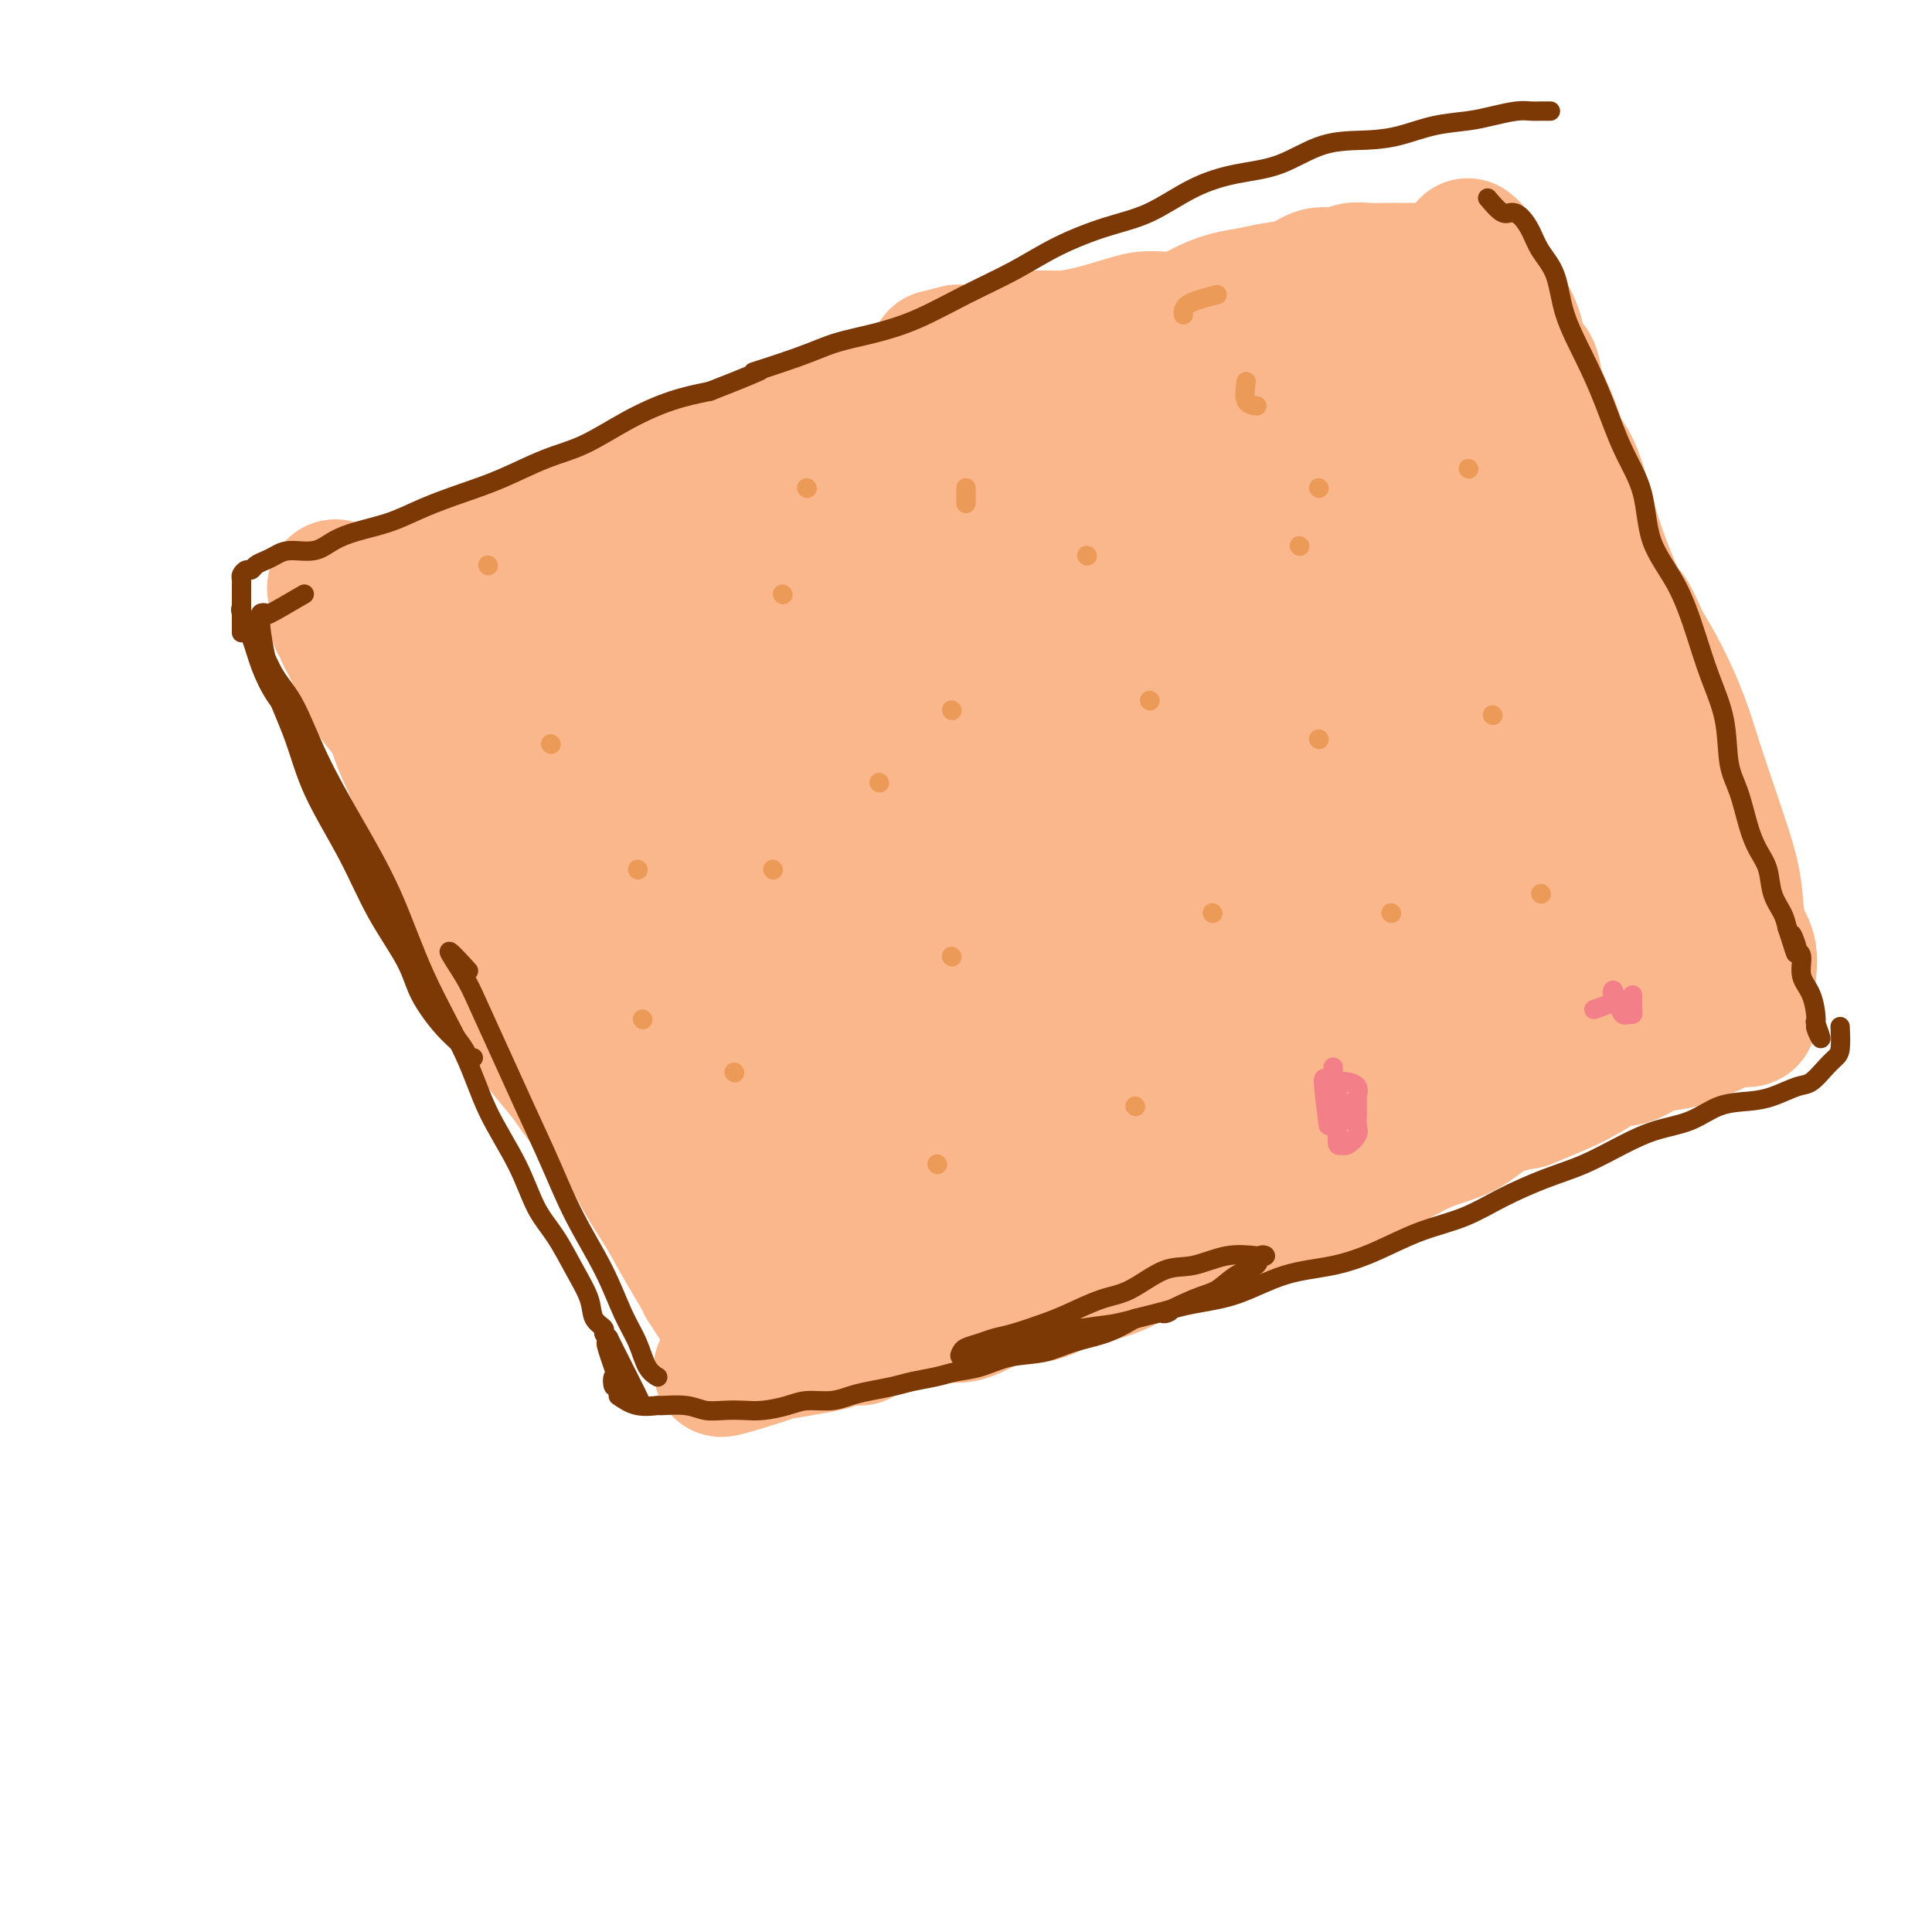 <svg viewBox='0 0 400 400' version='1.1' xmlns='http://www.w3.org/2000/svg' xmlns:xlink='http://www.w3.org/1999/xlink'><g fill='none' stroke='#FBB78C' stroke-width='28' stroke-linecap='round' stroke-linejoin='round'><path d='M109,174c-0.432,0.138 -0.865,0.276 0,2c0.865,1.724 3.027,5.032 5,9c1.973,3.968 3.757,8.594 6,13c2.243,4.406 4.943,8.592 7,13c2.057,4.408 3.469,9.038 5,12c1.531,2.962 3.181,4.256 4,6c0.819,1.744 0.807,3.937 1,5c0.193,1.063 0.590,0.997 1,1c0.410,0.003 0.831,0.075 1,0c0.169,-0.075 0.084,-0.296 0,-1c-0.084,-0.704 -0.167,-1.890 -1,-4c-0.833,-2.110 -2.415,-5.145 -4,-8c-1.585,-2.855 -3.174,-5.529 -5,-9c-1.826,-3.471 -3.890,-7.740 -6,-12c-2.110,-4.260 -4.265,-8.512 -6,-12c-1.735,-3.488 -3.050,-6.213 -4,-8c-0.950,-1.787 -1.535,-2.634 -2,-3c-0.465,-0.366 -0.812,-0.249 -1,0c-0.188,0.249 -0.219,0.630 0,1c0.219,0.370 0.688,0.728 2,3c1.312,2.272 3.469,6.458 7,12c3.531,5.542 8.438,12.441 13,19c4.562,6.559 8.781,12.780 13,19'/><path d='M145,232c6.991,10.795 7.470,10.784 9,12c1.530,1.216 4.111,3.660 6,5c1.889,1.340 3.087,1.575 4,1c0.913,-0.575 1.541,-1.962 2,-4c0.459,-2.038 0.748,-4.727 -1,-9c-1.748,-4.273 -5.534,-10.130 -9,-17c-3.466,-6.870 -6.613,-14.752 -10,-22c-3.387,-7.248 -7.015,-13.861 -9,-18c-1.985,-4.139 -2.327,-5.805 -3,-7c-0.673,-1.195 -1.678,-1.921 -2,-2c-0.322,-0.079 0.040,0.487 0,1c-0.040,0.513 -0.480,0.973 1,4c1.480,3.027 4.882,8.623 8,14c3.118,5.377 5.953,10.537 9,16c3.047,5.463 6.307,11.230 9,16c2.693,4.770 4.820,8.543 6,11c1.180,2.457 1.413,3.599 2,5c0.587,1.401 1.529,3.062 1,2c-0.529,-1.062 -2.529,-4.846 -5,-9c-2.471,-4.154 -5.413,-8.677 -8,-13c-2.587,-4.323 -4.817,-8.445 -7,-12c-2.183,-3.555 -4.317,-6.544 -6,-9c-1.683,-2.456 -2.915,-4.380 -4,-6c-1.085,-1.620 -2.023,-2.936 -3,-4c-0.977,-1.064 -1.993,-1.875 -3,-3c-1.007,-1.125 -2.003,-2.562 -3,-4'/><path d='M129,180c-6.454,-10.068 -3.589,-6.239 -3,-5c0.589,1.239 -1.099,-0.112 -2,-1c-0.901,-0.888 -1.015,-1.314 -1,-2c0.015,-0.686 0.158,-1.633 0,-3c-0.158,-1.367 -0.616,-3.153 -1,-5c-0.384,-1.847 -0.693,-3.754 -1,-5c-0.307,-1.246 -0.611,-1.832 -1,-2c-0.389,-0.168 -0.861,0.082 -1,0c-0.139,-0.082 0.057,-0.496 1,0c0.943,0.496 2.633,1.901 5,5c2.367,3.099 5.410,7.891 9,13c3.590,5.109 7.728,10.536 12,16c4.272,5.464 8.679,10.967 13,16c4.321,5.033 8.557,9.597 13,15c4.443,5.403 9.093,11.645 13,16c3.907,4.355 7.072,6.822 10,9c2.928,2.178 5.619,4.068 7,5c1.381,0.932 1.453,0.905 2,1c0.547,0.095 1.570,0.311 2,0c0.430,-0.311 0.266,-1.150 0,-3c-0.266,-1.850 -0.634,-4.710 -2,-8c-1.366,-3.290 -3.729,-7.010 -6,-11c-2.271,-3.990 -4.452,-8.251 -7,-13c-2.548,-4.749 -5.465,-9.984 -8,-15c-2.535,-5.016 -4.687,-9.811 -7,-15c-2.313,-5.189 -4.785,-10.772 -7,-16c-2.215,-5.228 -4.173,-10.100 -6,-14c-1.827,-3.900 -3.522,-6.829 -5,-9c-1.478,-2.171 -2.739,-3.586 -4,-5'/><path d='M154,144c-7.902,-15.786 -2.657,-6.249 -1,-3c1.657,3.249 -0.274,0.212 -1,-1c-0.726,-1.212 -0.245,-0.598 0,0c0.245,0.598 0.256,1.179 0,2c-0.256,0.821 -0.780,1.882 1,6c1.780,4.118 5.862,11.292 10,19c4.138,7.708 8.331,15.949 13,24c4.669,8.051 9.815,15.913 14,23c4.185,7.087 7.410,13.399 10,18c2.590,4.601 4.545,7.493 6,10c1.455,2.507 2.410,4.631 3,6c0.590,1.369 0.817,1.983 1,2c0.183,0.017 0.324,-0.564 0,-1c-0.324,-0.436 -1.112,-0.725 -3,-3c-1.888,-2.275 -4.875,-6.534 -9,-12c-4.125,-5.466 -9.388,-12.140 -14,-19c-4.612,-6.860 -8.575,-13.906 -12,-19c-3.425,-5.094 -6.314,-8.236 -9,-12c-2.686,-3.764 -5.171,-8.149 -8,-12c-2.829,-3.851 -6.001,-7.167 -9,-11c-2.999,-3.833 -5.823,-8.185 -8,-12c-2.177,-3.815 -3.707,-7.095 -5,-9c-1.293,-1.905 -2.348,-2.436 -3,-3c-0.652,-0.564 -0.901,-1.161 -1,-1c-0.099,0.161 -0.050,1.081 0,2'/><path d='M129,138c-12.167,-15.807 -2.583,-0.326 3,9c5.583,9.326 7.165,12.496 10,18c2.835,5.504 6.923,13.343 11,21c4.077,7.657 8.143,15.132 12,22c3.857,6.868 7.505,13.128 11,18c3.495,4.872 6.837,8.355 9,11c2.163,2.645 3.145,4.450 5,5c1.855,0.550 4.582,-0.157 6,0c1.418,0.157 1.527,1.178 2,0c0.473,-1.178 1.309,-4.555 2,-8c0.691,-3.445 1.237,-6.959 0,-13c-1.237,-6.041 -4.256,-14.610 -7,-24c-2.744,-9.390 -5.212,-19.600 -8,-28c-2.788,-8.400 -5.894,-14.991 -8,-21c-2.106,-6.009 -3.211,-11.435 -4,-15c-0.789,-3.565 -1.263,-5.268 -2,-7c-0.737,-1.732 -1.739,-3.491 -2,-3c-0.261,0.491 0.219,3.233 2,8c1.781,4.767 4.864,11.561 9,20c4.136,8.439 9.324,18.525 15,28c5.676,9.475 11.840,18.341 17,27c5.160,8.659 9.316,17.112 13,24c3.684,6.888 6.896,12.210 9,16c2.104,3.790 3.100,6.047 4,8c0.900,1.953 1.704,3.603 2,4c0.296,0.397 0.085,-0.458 0,-2c-0.085,-1.542 -0.042,-3.771 0,-6'/><path d='M240,250c-0.322,-3.267 -1.128,-7.435 -3,-13c-1.872,-5.565 -4.812,-12.527 -8,-21c-3.188,-8.473 -6.625,-18.457 -10,-28c-3.375,-9.543 -6.690,-18.643 -9,-26c-2.310,-7.357 -3.616,-12.970 -5,-17c-1.384,-4.030 -2.848,-6.479 -4,-9c-1.152,-2.521 -1.993,-5.116 -3,-7c-1.007,-1.884 -2.182,-3.056 -3,-4c-0.818,-0.944 -1.280,-1.660 -2,-3c-0.720,-1.340 -1.700,-3.303 -2,-4c-0.300,-0.697 0.078,-0.126 0,0c-0.078,0.126 -0.614,-0.191 -1,0c-0.386,0.191 -0.624,0.890 0,3c0.624,2.110 2.109,5.629 4,11c1.891,5.371 4.189,12.593 8,21c3.811,8.407 9.136,18.000 14,28c4.864,10.000 9.268,20.406 13,28c3.732,7.594 6.794,12.376 9,16c2.206,3.624 3.558,6.092 5,8c1.442,1.908 2.975,3.258 4,4c1.025,0.742 1.541,0.876 2,1c0.459,0.124 0.861,0.238 1,0c0.139,-0.238 0.014,-0.827 0,-1c-0.014,-0.173 0.083,0.072 0,-1c-0.083,-1.072 -0.344,-3.460 -1,-6c-0.656,-2.540 -1.706,-5.230 -3,-9c-1.294,-3.770 -2.831,-8.619 -5,-14c-2.169,-5.381 -4.968,-11.295 -8,-19c-3.032,-7.705 -6.295,-17.201 -9,-25c-2.705,-7.799 -4.853,-13.899 -7,-20'/><path d='M217,143c-5.796,-17.949 -3.788,-15.323 -4,-17c-0.212,-1.677 -2.646,-7.658 -4,-12c-1.354,-4.342 -1.630,-7.046 -2,-9c-0.370,-1.954 -0.834,-3.157 -1,-4c-0.166,-0.843 -0.034,-1.324 0,-1c0.034,0.324 -0.028,1.454 1,3c1.028,1.546 3.148,3.509 5,6c1.852,2.491 3.437,5.511 6,10c2.563,4.489 6.102,10.446 10,18c3.898,7.554 8.153,16.706 13,25c4.847,8.294 10.286,15.732 15,23c4.714,7.268 8.703,14.367 13,21c4.297,6.633 8.902,12.800 12,17c3.098,4.200 4.689,6.432 6,8c1.311,1.568 2.343,2.473 3,3c0.657,0.527 0.938,0.676 1,0c0.062,-0.676 -0.096,-2.178 0,-4c0.096,-1.822 0.446,-3.966 0,-7c-0.446,-3.034 -1.687,-6.960 -3,-12c-1.313,-5.040 -2.697,-11.196 -5,-18c-2.303,-6.804 -5.523,-14.256 -8,-21c-2.477,-6.744 -4.209,-12.779 -6,-19c-1.791,-6.221 -3.640,-12.628 -6,-19c-2.360,-6.372 -5.230,-12.708 -7,-20c-1.770,-7.292 -2.438,-15.540 -4,-22c-1.562,-6.460 -4.018,-11.131 -5,-14c-0.982,-2.869 -0.491,-3.934 0,-5'/><path d='M247,73c-1.618,-6.458 -1.165,-2.104 -1,0c0.165,2.104 0.040,1.957 0,4c-0.040,2.043 0.003,6.275 1,11c0.997,4.725 2.947,9.944 6,18c3.053,8.056 7.208,18.950 12,30c4.792,11.050 10.222,22.257 15,32c4.778,9.743 8.906,18.023 13,25c4.094,6.977 8.155,12.651 11,17c2.845,4.349 4.476,7.373 6,10c1.524,2.627 2.943,4.859 4,6c1.057,1.141 1.753,1.192 2,1c0.247,-0.192 0.046,-0.628 0,-1c-0.046,-0.372 0.063,-0.679 0,-2c-0.063,-1.321 -0.296,-3.657 -1,-6c-0.704,-2.343 -1.877,-4.692 -3,-7c-1.123,-2.308 -2.194,-4.575 -4,-9c-1.806,-4.425 -4.345,-11.010 -7,-17c-2.655,-5.990 -5.424,-11.386 -9,-18c-3.576,-6.614 -7.958,-14.444 -12,-22c-4.042,-7.556 -7.744,-14.836 -11,-21c-3.256,-6.164 -6.066,-11.211 -9,-16c-2.934,-4.789 -5.991,-9.321 -9,-13c-3.009,-3.679 -5.968,-6.504 -9,-9c-3.032,-2.496 -6.136,-4.663 -9,-6c-2.864,-1.337 -5.488,-1.844 -8,-2c-2.512,-0.156 -4.910,0.041 -7,0c-2.090,-0.041 -3.870,-0.319 -5,0c-1.130,0.319 -1.608,1.234 -2,3c-0.392,1.766 -0.696,4.383 -1,7'/><path d='M210,88c-0.668,3.599 -0.837,7.595 0,13c0.837,5.405 2.682,12.218 6,21c3.318,8.782 8.110,19.534 13,30c4.890,10.466 9.877,20.648 14,28c4.123,7.352 7.381,11.875 10,16c2.619,4.125 4.598,7.850 6,10c1.402,2.150 2.229,2.723 3,3c0.771,0.277 1.488,0.258 2,0c0.512,-0.258 0.818,-0.756 1,-2c0.182,-1.244 0.240,-3.233 0,-6c-0.240,-2.767 -0.776,-6.311 -2,-11c-1.224,-4.689 -3.134,-10.522 -5,-17c-1.866,-6.478 -3.687,-13.600 -6,-22c-2.313,-8.400 -5.117,-18.078 -7,-26c-1.883,-7.922 -2.845,-14.087 -4,-20c-1.155,-5.913 -2.504,-11.573 -3,-16c-0.496,-4.427 -0.140,-7.622 0,-10c0.140,-2.378 0.064,-3.941 0,-5c-0.064,-1.059 -0.116,-1.615 0,-1c0.116,0.615 0.402,2.399 2,6c1.598,3.601 4.510,9.017 8,15c3.490,5.983 7.559,12.532 12,21c4.441,8.468 9.255,18.854 14,28c4.745,9.146 9.421,17.052 14,24c4.579,6.948 9.061,12.939 12,17c2.939,4.061 4.334,6.192 6,8c1.666,1.808 3.602,3.295 5,4c1.398,0.705 2.256,0.630 3,0c0.744,-0.630 1.372,-1.815 2,-3'/><path d='M316,193c0.969,-1.380 0.891,-3.331 1,-6c0.109,-2.669 0.406,-6.058 0,-10c-0.406,-3.942 -1.514,-8.439 -3,-13c-1.486,-4.561 -3.350,-9.187 -5,-14c-1.650,-4.813 -3.086,-9.812 -5,-15c-1.914,-5.188 -4.307,-10.565 -6,-15c-1.693,-4.435 -2.688,-7.928 -4,-11c-1.312,-3.072 -2.942,-5.723 -4,-8c-1.058,-2.277 -1.545,-4.181 -2,-5c-0.455,-0.819 -0.878,-0.552 -1,0c-0.122,0.552 0.057,1.391 0,2c-0.057,0.609 -0.349,0.989 1,5c1.349,4.011 4.340,11.652 8,20c3.660,8.348 7.990,17.401 12,26c4.010,8.599 7.699,16.743 11,23c3.301,6.257 6.214,10.629 8,14c1.786,3.371 2.447,5.743 3,7c0.553,1.257 1.000,1.399 1,1c0.000,-0.399 -0.445,-1.341 -1,-2c-0.555,-0.659 -1.218,-1.037 -3,-4c-1.782,-2.963 -4.684,-8.512 -8,-14c-3.316,-5.488 -7.048,-10.915 -11,-17c-3.952,-6.085 -8.125,-12.828 -12,-19c-3.875,-6.172 -7.450,-11.774 -11,-17c-3.550,-5.226 -7.073,-10.077 -10,-14c-2.927,-3.923 -5.259,-6.917 -8,-10c-2.741,-3.083 -5.892,-6.253 -9,-9c-3.108,-2.747 -6.174,-5.071 -9,-7c-2.826,-1.929 -5.413,-3.465 -8,-5'/><path d='M241,76c-3.803,-2.319 -4.811,-2.118 -7,-2c-2.189,0.118 -5.560,0.151 -8,0c-2.440,-0.151 -3.948,-0.486 -6,0c-2.052,0.486 -4.647,1.794 -7,3c-2.353,1.206 -4.462,2.310 -6,4c-1.538,1.690 -2.503,3.965 -4,6c-1.497,2.035 -3.525,3.831 -5,6c-1.475,2.169 -2.398,4.711 -3,7c-0.602,2.289 -0.882,4.325 -1,6c-0.118,1.675 -0.074,2.989 0,4c0.074,1.011 0.177,1.719 0,2c-0.177,0.281 -0.633,0.137 0,0c0.633,-0.137 2.355,-0.265 4,-1c1.645,-0.735 3.214,-2.077 5,-4c1.786,-1.923 3.789,-4.428 6,-7c2.211,-2.572 4.631,-5.211 7,-8c2.369,-2.789 4.687,-5.728 7,-8c2.313,-2.272 4.622,-3.878 7,-5c2.378,-1.122 4.826,-1.758 7,-2c2.174,-0.242 4.076,-0.088 6,0c1.924,0.088 3.871,0.110 6,0c2.129,-0.110 4.439,-0.351 7,0c2.561,0.351 5.374,1.293 8,2c2.626,0.707 5.064,1.180 8,2c2.936,0.820 6.370,1.987 9,3c2.630,1.013 4.455,1.873 7,3c2.545,1.127 5.809,2.523 8,4c2.191,1.477 3.309,3.035 5,5c1.691,1.965 3.955,4.337 6,8c2.045,3.663 3.870,8.618 6,14c2.130,5.382 4.565,11.191 7,17'/><path d='M320,135c3.290,8.411 5.014,13.940 7,19c1.986,5.060 4.232,9.651 6,13c1.768,3.349 3.058,5.456 4,7c0.942,1.544 1.537,2.524 2,3c0.463,0.476 0.795,0.448 1,0c0.205,-0.448 0.282,-1.315 0,-2c-0.282,-0.685 -0.923,-1.187 -3,-4c-2.077,-2.813 -5.591,-7.937 -9,-14c-3.409,-6.063 -6.715,-13.066 -10,-19c-3.285,-5.934 -6.551,-10.801 -9,-15c-2.449,-4.199 -4.082,-7.732 -6,-11c-1.918,-3.268 -4.121,-6.271 -6,-9c-1.879,-2.729 -3.435,-5.183 -5,-7c-1.565,-1.817 -3.141,-2.995 -4,-4c-0.859,-1.005 -1.002,-1.836 -1,-2c0.002,-0.164 0.149,0.339 0,2c-0.149,1.661 -0.596,4.479 1,9c1.596,4.521 5.233,10.746 9,18c3.767,7.254 7.665,15.539 12,24c4.335,8.461 9.109,17.098 13,24c3.891,6.902 6.900,12.069 9,16c2.100,3.931 3.290,6.627 4,9c0.710,2.373 0.939,4.423 1,6c0.061,1.577 -0.045,2.680 0,3c0.045,0.320 0.243,-0.145 0,-2c-0.243,-1.855 -0.927,-5.102 -2,-9c-1.073,-3.898 -2.537,-8.449 -4,-13'/><path d='M330,177c-1.624,-5.662 -2.685,-7.819 -3,-10c-0.315,-2.181 0.116,-4.388 0,-6c-0.116,-1.612 -0.778,-2.628 -1,-3c-0.222,-0.372 -0.005,-0.098 0,1c0.005,1.098 -0.202,3.022 0,6c0.202,2.978 0.812,7.012 1,11c0.188,3.988 -0.048,7.930 0,12c0.048,4.070 0.379,8.268 0,12c-0.379,3.732 -1.469,6.997 -3,10c-1.531,3.003 -3.503,5.742 -6,8c-2.497,2.258 -5.518,4.035 -9,6c-3.482,1.965 -7.424,4.120 -12,6c-4.576,1.880 -9.788,3.487 -14,5c-4.212,1.513 -7.426,2.931 -11,4c-3.574,1.069 -7.508,1.788 -11,3c-3.492,1.212 -6.544,2.916 -9,4c-2.456,1.084 -4.318,1.550 -6,2c-1.682,0.450 -3.183,0.886 -4,1c-0.817,0.114 -0.949,-0.094 -1,0c-0.051,0.094 -0.022,0.489 1,0c1.022,-0.489 3.035,-1.863 5,-3c1.965,-1.137 3.880,-2.036 7,-3c3.120,-0.964 7.444,-1.991 11,-3c3.556,-1.009 6.342,-2.000 10,-3c3.658,-1.000 8.187,-2.010 12,-3c3.813,-0.990 6.911,-1.959 10,-3c3.089,-1.041 6.168,-2.155 9,-3c2.832,-0.845 5.416,-1.423 8,-2'/><path d='M314,226c12.275,-4.132 6.962,-2.962 6,-3c-0.962,-0.038 2.426,-1.284 4,-2c1.574,-0.716 1.333,-0.902 1,-1c-0.333,-0.098 -0.759,-0.107 -1,0c-0.241,0.107 -0.298,0.330 -2,1c-1.702,0.670 -5.050,1.788 -9,3c-3.950,1.212 -8.503,2.517 -13,4c-4.497,1.483 -8.938,3.142 -14,5c-5.062,1.858 -10.745,3.913 -16,6c-5.255,2.087 -10.081,4.206 -15,6c-4.919,1.794 -9.932,3.264 -14,4c-4.068,0.736 -7.193,0.737 -10,1c-2.807,0.263 -5.296,0.789 -7,1c-1.704,0.211 -2.622,0.108 -3,0c-0.378,-0.108 -0.214,-0.220 1,-1c1.214,-0.780 3.480,-2.229 6,-4c2.520,-1.771 5.295,-3.863 9,-6c3.705,-2.137 8.339,-4.317 13,-7c4.661,-2.683 9.350,-5.869 14,-9c4.650,-3.131 9.263,-6.208 14,-9c4.737,-2.792 9.600,-5.301 14,-8c4.400,-2.699 8.337,-5.589 12,-8c3.663,-2.411 7.053,-4.342 10,-6c2.947,-1.658 5.450,-3.042 7,-4c1.550,-0.958 2.148,-1.489 3,-2c0.852,-0.511 1.958,-1.003 2,-1c0.042,0.003 -0.979,0.502 -2,1'/><path d='M324,187c15.609,-9.708 3.133,-1.977 -3,2c-6.133,3.977 -5.923,4.200 -8,6c-2.077,1.800 -6.441,5.179 -11,8c-4.559,2.821 -9.312,5.086 -14,8c-4.688,2.914 -9.312,6.478 -14,10c-4.688,3.522 -9.439,7.003 -15,10c-5.561,2.997 -11.933,5.511 -17,8c-5.067,2.489 -8.828,4.954 -13,7c-4.172,2.046 -8.755,3.674 -12,5c-3.245,1.326 -5.152,2.352 -7,3c-1.848,0.648 -3.639,0.919 -3,1c0.639,0.081 3.707,-0.029 7,-1c3.293,-0.971 6.812,-2.803 11,-4c4.188,-1.197 9.044,-1.759 14,-3c4.956,-1.241 10.012,-3.162 15,-5c4.988,-1.838 9.909,-3.593 15,-5c5.091,-1.407 10.352,-2.464 15,-4c4.648,-1.536 8.683,-3.549 12,-5c3.317,-1.451 5.918,-2.341 9,-3c3.082,-0.659 6.647,-1.089 9,-2c2.353,-0.911 3.493,-2.303 5,-3c1.507,-0.697 3.379,-0.697 4,-1c0.621,-0.303 -0.010,-0.907 0,-1c0.010,-0.093 0.663,0.326 0,1c-0.663,0.674 -2.640,1.605 -5,3c-2.360,1.395 -5.103,3.256 -8,5c-2.897,1.744 -5.949,3.372 -9,5'/><path d='M301,232c-5.040,2.894 -6.641,3.630 -10,5c-3.359,1.370 -8.476,3.373 -13,5c-4.524,1.627 -8.453,2.877 -13,4c-4.547,1.123 -9.710,2.120 -15,4c-5.290,1.880 -10.706,4.645 -16,7c-5.294,2.355 -10.466,4.301 -15,6c-4.534,1.699 -8.432,3.153 -12,4c-3.568,0.847 -6.808,1.089 -9,2c-2.192,0.911 -3.337,2.493 -4,3c-0.663,0.507 -0.844,-0.061 -1,0c-0.156,0.061 -0.289,0.750 1,0c1.289,-0.750 3.999,-2.941 8,-5c4.001,-2.059 9.294,-3.987 14,-6c4.706,-2.013 8.824,-4.112 14,-6c5.176,-1.888 11.410,-3.566 17,-5c5.590,-1.434 10.537,-2.624 15,-4c4.463,-1.376 8.443,-2.939 12,-4c3.557,-1.061 6.690,-1.621 9,-2c2.310,-0.379 3.796,-0.578 5,-1c1.204,-0.422 2.124,-1.069 2,-1c-0.124,0.069 -1.292,0.854 -3,2c-1.708,1.146 -3.954,2.655 -7,4c-3.046,1.345 -6.890,2.528 -11,4c-4.110,1.472 -8.485,3.234 -13,5c-4.515,1.766 -9.169,3.535 -14,5c-4.831,1.465 -9.839,2.625 -15,4c-5.161,1.375 -10.475,2.964 -16,4c-5.525,1.036 -11.263,1.518 -17,2'/><path d='M194,268c-10.265,2.425 -11.928,3.486 -15,4c-3.072,0.514 -7.555,0.481 -11,1c-3.445,0.519 -5.854,1.590 -8,2c-2.146,0.410 -4.028,0.159 -5,0c-0.972,-0.159 -1.032,-0.228 -1,0c0.032,0.228 0.156,0.751 0,1c-0.156,0.249 -0.592,0.224 0,0c0.592,-0.224 2.211,-0.647 3,-1c0.789,-0.353 0.748,-0.636 1,-1c0.252,-0.364 0.796,-0.810 1,-1c0.204,-0.190 0.069,-0.123 0,-1c-0.069,-0.877 -0.071,-2.698 -1,-5c-0.929,-2.302 -2.784,-5.086 -6,-9c-3.216,-3.914 -7.794,-8.956 -12,-14c-4.206,-5.044 -8.039,-10.088 -11,-14c-2.961,-3.912 -5.051,-6.693 -7,-9c-1.949,-2.307 -3.758,-4.142 -5,-5c-1.242,-0.858 -1.918,-0.739 -2,-1c-0.082,-0.261 0.430,-0.903 1,0c0.570,0.903 1.197,3.350 3,6c1.803,2.650 4.782,5.504 7,9c2.218,3.496 3.674,7.633 6,12c2.326,4.367 5.522,8.962 8,13c2.478,4.038 4.239,7.519 6,11'/><path d='M146,266c5.529,8.868 4.852,6.037 5,6c0.148,-0.037 1.122,2.720 2,4c0.878,1.280 1.661,1.084 1,0c-0.661,-1.084 -2.766,-3.057 -5,-6c-2.234,-2.943 -4.596,-6.855 -7,-11c-2.404,-4.145 -4.851,-8.523 -7,-13c-2.149,-4.477 -4.000,-9.054 -6,-13c-2.000,-3.946 -4.149,-7.260 -6,-11c-1.851,-3.740 -3.405,-7.905 -5,-12c-1.595,-4.095 -3.230,-8.119 -5,-12c-1.770,-3.881 -3.676,-7.618 -5,-11c-1.324,-3.382 -2.066,-6.408 -3,-9c-0.934,-2.592 -2.058,-4.750 -3,-6c-0.942,-1.250 -1.700,-1.593 -2,-2c-0.300,-0.407 -0.141,-0.878 0,-1c0.141,-0.122 0.266,0.104 0,1c-0.266,0.896 -0.921,2.462 0,5c0.921,2.538 3.419,6.048 5,9c1.581,2.952 2.244,5.346 4,9c1.756,3.654 4.606,8.567 7,13c2.394,4.433 4.332,8.384 7,13c2.668,4.616 6.064,9.897 9,15c2.936,5.103 5.410,10.030 8,14c2.590,3.970 5.295,6.985 8,10'/><path d='M148,258c4.607,7.151 3.624,5.528 4,6c0.376,0.472 2.109,3.039 3,4c0.891,0.961 0.939,0.314 1,0c0.061,-0.314 0.136,-0.297 0,-2c-0.136,-1.703 -0.481,-5.127 -1,-9c-0.519,-3.873 -1.211,-8.196 -2,-13c-0.789,-4.804 -1.676,-10.091 -2,-14c-0.324,-3.909 -0.086,-6.442 0,-9c0.086,-2.558 0.021,-5.142 0,-6c-0.021,-0.858 0.003,0.010 0,0c-0.003,-0.010 -0.034,-0.899 0,-1c0.034,-0.101 0.132,0.587 0,1c-0.132,0.413 -0.494,0.553 0,2c0.494,1.447 1.842,4.201 3,7c1.158,2.799 2.124,5.642 4,9c1.876,3.358 4.662,7.229 7,11c2.338,3.771 4.227,7.441 6,11c1.773,3.559 3.430,7.007 5,10c1.570,2.993 3.051,5.531 4,7c0.949,1.469 1.364,1.870 2,2c0.636,0.130 1.494,-0.012 2,0c0.506,0.012 0.661,0.179 1,0c0.339,-0.179 0.860,-0.702 1,-1c0.140,-0.298 -0.103,-0.371 0,-1c0.103,-0.629 0.551,-1.815 1,-3'/><path d='M187,269c0.469,-0.892 0.641,-0.621 1,-1c0.359,-0.379 0.903,-1.409 1,-2c0.097,-0.591 -0.254,-0.744 0,-1c0.254,-0.256 1.112,-0.617 2,-1c0.888,-0.383 1.806,-0.789 3,-1c1.194,-0.211 2.663,-0.228 4,-1c1.337,-0.772 2.540,-2.300 4,-3c1.460,-0.700 3.177,-0.571 5,-1c1.823,-0.429 3.752,-1.415 6,-2c2.248,-0.585 4.815,-0.770 7,-1c2.185,-0.230 3.987,-0.507 6,-1c2.013,-0.493 4.238,-1.204 6,-2c1.762,-0.796 3.063,-1.677 4,-2c0.937,-0.323 1.511,-0.088 2,0c0.489,0.088 0.894,0.028 1,0c0.106,-0.028 -0.087,-0.026 -1,0c-0.913,0.026 -2.547,0.075 -5,1c-2.453,0.925 -5.725,2.725 -9,4c-3.275,1.275 -6.554,2.026 -10,3c-3.446,0.974 -7.060,2.172 -11,4c-3.940,1.828 -8.207,4.286 -12,6c-3.793,1.714 -7.113,2.684 -10,4c-2.887,1.316 -5.342,2.980 -8,4c-2.658,1.020 -5.519,1.398 -8,2c-2.481,0.602 -4.583,1.429 -6,2c-1.417,0.571 -2.151,0.884 -3,1c-0.849,0.116 -1.814,0.033 -2,0c-0.186,-0.033 0.407,-0.017 1,0'/><path d='M155,281c-12.418,4.843 -1.464,1.452 3,0c4.464,-1.452 2.439,-0.963 3,-1c0.561,-0.037 3.708,-0.598 6,-1c2.292,-0.402 3.730,-0.644 5,-1c1.270,-0.356 2.372,-0.828 3,-1c0.628,-0.172 0.783,-0.046 1,0c0.217,0.046 0.496,0.013 1,0c0.504,-0.013 1.233,-0.006 1,0c-0.233,0.006 -1.429,0.009 -2,0c-0.571,-0.009 -0.518,-0.032 -1,0c-0.482,0.032 -1.500,0.119 -3,0c-1.500,-0.119 -3.482,-0.443 -5,-1c-1.518,-0.557 -2.572,-1.348 -4,-2c-1.428,-0.652 -3.229,-1.165 -5,-2c-1.771,-0.835 -3.512,-1.993 -5,-3c-1.488,-1.007 -2.723,-1.863 -4,-3c-1.277,-1.137 -2.595,-2.554 -4,-4c-1.405,-1.446 -2.897,-2.922 -4,-5c-1.103,-2.078 -1.817,-4.759 -3,-7c-1.183,-2.241 -2.834,-4.041 -4,-6c-1.166,-1.959 -1.847,-4.077 -3,-6c-1.153,-1.923 -2.777,-3.652 -4,-5c-1.223,-1.348 -2.046,-2.316 -3,-3c-0.954,-0.684 -2.040,-1.085 -3,-2c-0.960,-0.915 -1.793,-2.345 -3,-4c-1.207,-1.655 -2.787,-3.536 -4,-5c-1.213,-1.464 -2.057,-2.509 -3,-4c-0.943,-1.491 -1.984,-3.426 -3,-5c-1.016,-1.574 -2.008,-2.787 -3,-4'/><path d='M105,206c-7.104,-10.163 -2.864,-5.572 -2,-5c0.864,0.572 -1.650,-2.877 -3,-5c-1.350,-2.123 -1.537,-2.920 -2,-4c-0.463,-1.080 -1.202,-2.445 -2,-4c-0.798,-1.555 -1.657,-3.302 -2,-4c-0.343,-0.698 -0.172,-0.349 0,0'/><path d='M102,197c-1.345,-1.577 -2.690,-3.153 -3,-4c-0.310,-0.847 0.415,-0.963 0,-2c-0.415,-1.037 -1.969,-2.995 -3,-5c-1.031,-2.005 -1.540,-4.058 -2,-6c-0.460,-1.942 -0.870,-3.771 -2,-6c-1.130,-2.229 -2.979,-4.856 -4,-7c-1.021,-2.144 -1.214,-3.805 -2,-6c-0.786,-2.195 -2.165,-4.922 -3,-7c-0.835,-2.078 -1.127,-3.505 -2,-5c-0.873,-1.495 -2.328,-3.058 -3,-4c-0.672,-0.942 -0.561,-1.263 -1,-2c-0.439,-0.737 -1.428,-1.889 -2,-3c-0.572,-1.111 -0.727,-2.182 -1,-3c-0.273,-0.818 -0.665,-1.385 -1,-2c-0.335,-0.615 -0.612,-1.278 -1,-2c-0.388,-0.722 -0.886,-1.503 -1,-2c-0.114,-0.497 0.155,-0.711 0,-1c-0.155,-0.289 -0.734,-0.655 -1,-1c-0.266,-0.345 -0.219,-0.670 0,-1c0.219,-0.330 0.609,-0.665 1,-1'/><path d='M71,127c-4.283,-10.802 0.508,-2.807 3,0c2.492,2.807 2.684,0.426 4,-1c1.316,-1.426 3.755,-1.897 6,-3c2.245,-1.103 4.298,-2.839 7,-4c2.702,-1.161 6.055,-1.749 9,-3c2.945,-1.251 5.482,-3.167 9,-5c3.518,-1.833 8.018,-3.585 12,-5c3.982,-1.415 7.445,-2.495 11,-4c3.555,-1.505 7.203,-3.437 11,-5c3.797,-1.563 7.742,-2.759 11,-4c3.258,-1.241 5.829,-2.527 9,-4c3.171,-1.473 6.943,-3.132 10,-4c3.057,-0.868 5.397,-0.946 8,-2c2.603,-1.054 5.467,-3.084 8,-4c2.533,-0.916 4.736,-0.718 7,-1c2.264,-0.282 4.590,-1.042 7,-2c2.410,-0.958 4.904,-2.112 7,-3c2.096,-0.888 3.795,-1.508 6,-2c2.205,-0.492 4.916,-0.855 6,-1c1.084,-0.145 0.542,-0.073 0,0'/><path d='M279,59c0.333,0.000 0.666,0.000 1,0c0.334,0.000 0.670,-0.000 1,0c0.330,0.000 0.653,-0.000 1,0c0.347,0.000 0.719,0.000 1,0c0.281,0.000 0.471,0.000 1,0c0.529,0.000 1.396,0.000 2,0c0.604,-0.000 0.945,0.000 1,0c0.055,0.000 -0.178,0.000 0,0c0.178,0.000 0.765,0.000 1,0c0.235,0.000 0.117,0.000 0,0'/><path d='M194,74c1.661,-0.409 3.322,-0.817 4,-1c0.678,-0.183 0.375,-0.139 1,0c0.625,0.139 2.180,0.375 4,0c1.820,-0.375 3.904,-1.361 6,-2c2.096,-0.639 4.204,-0.932 6,-1c1.796,-0.068 3.281,0.088 5,0c1.719,-0.088 3.673,-0.422 6,-1c2.327,-0.578 5.027,-1.402 7,-2c1.973,-0.598 3.219,-0.972 5,-1c1.781,-0.028 4.096,0.291 6,0c1.904,-0.291 3.398,-1.190 5,-2c1.602,-0.810 3.313,-1.531 5,-2c1.687,-0.469 3.351,-0.685 5,-1c1.649,-0.315 3.285,-0.729 5,-1c1.715,-0.271 3.511,-0.398 5,-1c1.489,-0.602 2.670,-1.678 4,-2c1.330,-0.322 2.808,0.110 4,0c1.192,-0.110 2.099,-0.761 3,-1c0.901,-0.239 1.796,-0.064 3,0c1.204,0.064 2.717,0.017 4,0c1.283,-0.017 2.337,-0.005 3,0c0.663,0.005 0.934,0.001 2,0c1.066,-0.001 2.927,-0.000 4,0c1.073,0.000 1.360,0.000 2,0c0.640,-0.000 1.634,-0.000 2,0c0.366,0.000 0.105,0.000 0,0c-0.105,-0.000 -0.052,-0.000 0,0'/><path d='M333,153c2.325,4.513 4.650,9.026 6,12c1.350,2.974 1.725,4.410 2,5c0.275,0.590 0.451,0.332 1,1c0.549,0.668 1.471,2.260 2,3c0.529,0.740 0.664,0.629 1,1c0.336,0.371 0.874,1.223 1,2c0.126,0.777 -0.158,1.478 0,2c0.158,0.522 0.760,0.863 1,1c0.240,0.137 0.120,0.068 0,0'/><path d='M302,77c2.464,8.790 4.928,17.581 7,23c2.072,5.419 3.751,7.468 5,10c1.249,2.532 2.067,5.548 3,9c0.933,3.452 1.980,7.342 3,11c1.020,3.658 2.012,7.085 3,10c0.988,2.915 1.970,5.319 3,8c1.030,2.681 2.107,5.639 3,8c0.893,2.361 1.601,4.127 2,6c0.399,1.873 0.488,3.854 1,5c0.512,1.146 1.447,1.456 2,2c0.553,0.544 0.725,1.322 1,2c0.275,0.678 0.652,1.256 1,2c0.348,0.744 0.668,1.652 1,3c0.332,1.348 0.677,3.135 1,4c0.323,0.865 0.625,0.809 1,1c0.375,0.191 0.822,0.629 1,1c0.178,0.371 0.086,0.677 0,1c-0.086,0.323 -0.168,0.665 0,1c0.168,0.335 0.584,0.664 1,1c0.416,0.336 0.832,0.679 1,1c0.168,0.321 0.087,0.618 0,1c-0.087,0.382 -0.181,0.848 0,1c0.181,0.152 0.636,-0.010 1,0c0.364,0.010 0.636,0.190 1,1c0.364,0.810 0.819,2.248 1,3c0.181,0.752 0.087,0.818 0,1c-0.087,0.182 -0.168,0.481 0,1c0.168,0.519 0.584,1.260 1,2'/><path d='M346,196c2.348,4.834 1.217,2.419 1,2c-0.217,-0.419 0.480,1.156 1,2c0.520,0.844 0.863,0.955 1,1c0.137,0.045 0.069,0.022 0,0'/><path d='M119,137c2.818,-1.031 5.635,-2.063 8,-3c2.365,-0.937 4.277,-1.780 7,-3c2.723,-1.220 6.258,-2.818 11,-5c4.742,-2.182 10.690,-4.948 16,-7c5.310,-2.052 9.982,-3.390 15,-5c5.018,-1.610 10.382,-3.493 15,-5c4.618,-1.507 8.491,-2.638 12,-4c3.509,-1.362 6.656,-2.955 9,-4c2.344,-1.045 3.887,-1.544 5,-2c1.113,-0.456 1.797,-0.871 2,-1c0.203,-0.129 -0.074,0.029 -1,0c-0.926,-0.029 -2.502,-0.244 -5,0c-2.498,0.244 -5.918,0.946 -9,2c-3.082,1.054 -5.824,2.460 -10,4c-4.176,1.540 -9.785,3.214 -15,5c-5.215,1.786 -10.037,3.684 -14,5c-3.963,1.316 -7.066,2.051 -11,3c-3.934,0.949 -8.700,2.111 -12,3c-3.300,0.889 -5.136,1.506 -7,2c-1.864,0.494 -3.758,0.866 -5,1c-1.242,0.134 -1.833,0.029 -1,0c0.833,-0.029 3.091,0.016 6,0c2.909,-0.016 6.468,-0.094 11,-1c4.532,-0.906 10.038,-2.641 15,-4c4.962,-1.359 9.382,-2.344 15,-4c5.618,-1.656 12.436,-3.984 18,-6c5.564,-2.016 9.876,-3.719 14,-5c4.124,-1.281 8.062,-2.141 12,-3'/><path d='M220,100c13.272,-4.023 9.451,-3.082 10,-3c0.549,0.082 5.467,-0.696 8,-1c2.533,-0.304 2.682,-0.132 2,0c-0.682,0.132 -2.194,0.226 -3,0c-0.806,-0.226 -0.907,-0.771 -3,0c-2.093,0.771 -6.178,2.859 -11,4c-4.822,1.141 -10.382,1.334 -16,2c-5.618,0.666 -11.296,1.806 -18,3c-6.704,1.194 -14.435,2.441 -21,4c-6.565,1.559 -11.965,3.428 -18,5c-6.035,1.572 -12.706,2.846 -18,5c-5.294,2.154 -9.212,5.189 -13,7c-3.788,1.811 -7.447,2.399 -10,3c-2.553,0.601 -4.002,1.216 -5,2c-0.998,0.784 -1.547,1.739 -2,2c-0.453,0.261 -0.811,-0.171 -1,0c-0.189,0.171 -0.208,0.944 0,2c0.208,1.056 0.645,2.394 1,4c0.355,1.606 0.628,3.482 1,6c0.372,2.518 0.843,5.680 2,9c1.157,3.320 3.001,6.797 4,10c0.999,3.203 1.154,6.132 2,9c0.846,2.868 2.385,5.677 3,7c0.615,1.323 0.308,1.162 0,1'/><path d='M114,181c1.705,5.574 0.466,1.507 0,0c-0.466,-1.507 -0.159,-0.456 0,-1c0.159,-0.544 0.169,-2.684 -1,-6c-1.169,-3.316 -3.516,-7.808 -5,-11c-1.484,-3.192 -2.103,-5.084 -3,-7c-0.897,-1.916 -2.072,-3.857 -3,-5c-0.928,-1.143 -1.608,-1.489 -2,-2c-0.392,-0.511 -0.496,-1.189 -1,-2c-0.504,-0.811 -1.406,-1.757 -2,-2c-0.594,-0.243 -0.878,0.217 -1,0c-0.122,-0.217 -0.081,-1.109 0,-1c0.081,0.109 0.201,1.221 0,2c-0.201,0.779 -0.723,1.226 0,3c0.723,1.774 2.692,4.876 5,8c2.308,3.124 4.955,6.269 7,11c2.045,4.731 3.489,11.048 6,16c2.511,4.952 6.090,8.539 9,13c2.910,4.461 5.150,9.794 7,14c1.850,4.206 3.311,7.283 5,10c1.689,2.717 3.608,5.073 5,7c1.392,1.927 2.257,3.425 3,5c0.743,1.575 1.365,3.226 2,4c0.635,0.774 1.283,0.672 2,1c0.717,0.328 1.501,1.088 2,2c0.499,0.912 0.711,1.976 1,3c0.289,1.024 0.655,2.006 1,3c0.345,0.994 0.670,1.998 1,3c0.330,1.002 0.665,2.001 1,3'/><path d='M153,252c0.812,2.351 0.843,2.230 1,3c0.157,0.770 0.440,2.433 1,4c0.560,1.567 1.396,3.039 2,4c0.604,0.961 0.976,1.410 1,2c0.024,0.590 -0.299,1.321 0,2c0.299,0.679 1.219,1.306 2,2c0.781,0.694 1.422,1.454 2,2c0.578,0.546 1.094,0.878 2,1c0.906,0.122 2.201,0.033 3,0c0.799,-0.033 1.100,-0.009 2,0c0.900,0.009 2.399,0.001 4,0c1.601,-0.001 3.304,0.003 5,0c1.696,-0.003 3.385,-0.012 5,0c1.615,0.012 3.158,0.044 5,0c1.842,-0.044 3.984,-0.166 6,0c2.016,0.166 3.905,0.618 6,0c2.095,-0.618 4.396,-2.308 7,-3c2.604,-0.692 5.513,-0.387 8,-1c2.487,-0.613 4.553,-2.145 7,-3c2.447,-0.855 5.274,-1.033 8,-2c2.726,-0.967 5.349,-2.723 8,-4c2.651,-1.277 5.328,-2.074 8,-3c2.672,-0.926 5.339,-1.979 8,-3c2.661,-1.021 5.317,-2.010 8,-3c2.683,-0.990 5.392,-1.982 8,-3c2.608,-1.018 5.115,-2.062 8,-3c2.885,-0.938 6.149,-1.771 9,-3c2.851,-1.229 5.290,-2.855 8,-4c2.710,-1.145 5.691,-1.808 8,-3c2.309,-1.192 3.945,-2.912 6,-4c2.055,-1.088 4.527,-1.544 7,-2'/><path d='M316,228c19.064,-7.699 8.724,-4.945 6,-4c-2.724,0.945 2.168,0.082 5,-1c2.832,-1.082 3.605,-2.383 5,-3c1.395,-0.617 3.413,-0.551 5,-1c1.587,-0.449 2.743,-1.412 4,-2c1.257,-0.588 2.616,-0.801 4,-1c1.384,-0.199 2.794,-0.383 4,-1c1.206,-0.617 2.210,-1.668 3,-2c0.790,-0.332 1.368,0.056 2,0c0.632,-0.056 1.318,-0.554 2,-1c0.682,-0.446 1.360,-0.840 2,-1c0.640,-0.160 1.243,-0.087 2,0c0.757,0.087 1.667,0.190 2,0c0.333,-0.190 0.089,-0.671 0,-1c-0.089,-0.329 -0.022,-0.506 0,-1c0.022,-0.494 -0.001,-1.304 0,-2c0.001,-0.696 0.026,-1.279 0,-2c-0.026,-0.721 -0.103,-1.582 0,-3c0.103,-1.418 0.387,-3.394 0,-5c-0.387,-1.606 -1.444,-2.842 -2,-5c-0.556,-2.158 -0.612,-5.238 -1,-8c-0.388,-2.762 -1.107,-5.206 -2,-8c-0.893,-2.794 -1.960,-5.939 -3,-9c-1.040,-3.061 -2.052,-6.037 -3,-9c-0.948,-2.963 -1.832,-5.913 -3,-9c-1.168,-3.087 -2.619,-6.311 -4,-9c-1.381,-2.689 -2.690,-4.845 -4,-7'/><path d='M340,133c-3.335,-7.812 -3.172,-5.843 -4,-7c-0.828,-1.157 -2.645,-5.440 -4,-9c-1.355,-3.560 -2.246,-6.397 -3,-9c-0.754,-2.603 -1.371,-4.971 -2,-7c-0.629,-2.029 -1.272,-3.718 -2,-5c-0.728,-1.282 -1.542,-2.157 -2,-3c-0.458,-0.843 -0.561,-1.654 -1,-3c-0.439,-1.346 -1.213,-3.225 -2,-5c-0.787,-1.775 -1.588,-3.445 -2,-5c-0.412,-1.555 -0.435,-2.996 -1,-4c-0.565,-1.004 -1.671,-1.571 -2,-2c-0.329,-0.429 0.119,-0.719 0,-1c-0.119,-0.281 -0.806,-0.551 -1,-1c-0.194,-0.449 0.107,-1.076 0,-2c-0.107,-0.924 -0.620,-2.147 -1,-3c-0.380,-0.853 -0.627,-1.338 -1,-2c-0.373,-0.662 -0.871,-1.501 -1,-2c-0.129,-0.499 0.110,-0.659 0,-1c-0.110,-0.341 -0.569,-0.865 -1,-1c-0.431,-0.135 -0.833,0.117 -1,0c-0.167,-0.117 -0.100,-0.604 0,-1c0.100,-0.396 0.234,-0.700 0,-1c-0.234,-0.300 -0.837,-0.595 -1,-1c-0.163,-0.405 0.115,-0.920 0,-1c-0.115,-0.080 -0.623,0.276 -1,0c-0.377,-0.276 -0.623,-1.185 -1,-2c-0.377,-0.815 -0.885,-1.538 -1,-2c-0.115,-0.462 0.161,-0.663 0,-1c-0.161,-0.337 -0.760,-0.811 -1,-1c-0.240,-0.189 -0.120,-0.095 0,0'/></g>
<g fill='none' stroke='#EC9A57' stroke-width='4' stroke-linecap='round' stroke-linejoin='round'><path d='M114,154c0.000,0.000 0.100,0.100 0.1,0.1'/><path d='M160,180c0.000,0.000 0.100,0.100 0.1,0.1'/><path d='M182,162c0.000,0.000 0.100,0.100 0.1,0.1'/><path d='M162,123c0.000,0.000 0.100,0.100 0.1,0.1'/><path d='M132,180c0.000,0.000 0.100,0.100 0.1,0.1'/><path d='M152,222c0.000,0.000 0.100,0.100 0.1,0.1'/><path d='M194,241c0.000,0.000 0.100,0.100 0.1,0.1'/><path d='M235,229c0.000,0.000 0.100,0.100 0.1,0.1'/><path d='M238,145c0.000,0.000 0.100,0.100 0.1,0.1'/><path d='M197,198c0.000,0.000 0.100,0.100 0.1,0.1'/><path d='M251,189c0.000,0.000 0.100,0.100 0.1,0.1'/><path d='M288,189c0.000,0.000 0.100,0.100 0.1,0.1'/><path d='M273,101c0.000,0.000 0.100,0.100 0.1,0.1'/><path d='M200,101c0.000,1.250 0.000,2.500 0,3c0.000,0.500 0.000,0.250 0,0'/><path d='M197,147c0.000,0.000 0.100,0.100 0.1,0.1'/><path d='M269,113c0.000,0.000 0.100,0.100 0.1,0.1'/><path d='M309,148c0.000,0.000 0.100,0.100 0.1,0.1'/><path d='M319,185c0.000,0.000 0.100,0.100 0.1,0.1'/><path d='M273,153c0.000,0.000 0.100,0.100 0.1,0.1'/><path d='M304,97c0.000,0.000 0.100,0.100 0.1,0.1'/><path d='M225,115c0.000,0.000 0.100,0.100 0.1,0.1'/><path d='M258,79c-0.222,1.578 -0.444,3.156 0,4c0.444,0.844 1.556,0.956 2,1c0.444,0.044 0.222,0.022 0,0'/><path d='M252,61c-2.422,0.622 -4.844,1.244 -6,2c-1.156,0.756 -1.044,1.644 -1,2c0.044,0.356 0.022,0.178 0,0'/><path d='M167,101c0.000,0.000 0.100,0.100 0.1,0.1'/><path d='M101,117c0.000,0.000 0.100,0.100 0.1,0.1'/><path d='M133,211c0.000,0.000 0.100,0.100 0.1,0.1'/></g>
<g fill='none' stroke='#7C3805' stroke-width='4' stroke-linecap='round' stroke-linejoin='round'><path d='M63,123c-2.876,1.684 -5.752,3.368 -7,4c-1.248,0.632 -0.868,0.211 -1,0c-0.132,-0.211 -0.777,-0.214 -1,0c-0.223,0.214 -0.023,0.643 0,1c0.023,0.357 -0.132,0.641 0,2c0.132,1.359 0.551,3.793 1,6c0.449,2.207 0.929,4.186 2,7c1.071,2.814 2.735,6.463 4,10c1.265,3.537 2.132,6.960 4,11c1.868,4.040 4.736,8.695 7,13c2.264,4.305 3.924,8.259 6,12c2.076,3.741 4.569,7.269 6,10c1.431,2.731 1.800,4.665 3,7c1.200,2.335 3.232,5.072 5,7c1.768,1.928 3.271,3.048 4,4c0.729,0.952 0.685,1.737 1,2c0.315,0.263 0.990,0.005 1,0c0.010,-0.005 -0.645,0.244 -1,0c-0.355,-0.244 -0.412,-0.979 -1,-2c-0.588,-1.021 -1.709,-2.326 -3,-4c-1.291,-1.674 -2.752,-3.717 -4,-6c-1.248,-2.283 -2.283,-4.808 -4,-8c-1.717,-3.192 -4.116,-7.052 -6,-11c-1.884,-3.948 -3.253,-7.985 -5,-12c-1.747,-4.015 -3.874,-8.007 -6,-12'/><path d='M68,164c-5.131,-10.244 -2.960,-8.353 -3,-9c-0.040,-0.647 -2.291,-3.834 -4,-6c-1.709,-2.166 -2.874,-3.313 -4,-5c-1.126,-1.687 -2.211,-3.913 -3,-6c-0.789,-2.087 -1.282,-4.033 -2,-6c-0.718,-1.967 -1.661,-3.953 -2,-5c-0.339,-1.047 -0.072,-1.155 0,-1c0.072,0.155 -0.050,0.574 0,1c0.050,0.426 0.272,0.860 1,2c0.728,1.140 1.962,2.987 3,5c1.038,2.013 1.879,4.193 3,6c1.121,1.807 2.522,3.241 4,6c1.478,2.759 3.032,6.841 5,11c1.968,4.159 4.351,8.393 7,13c2.649,4.607 5.563,9.586 8,15c2.437,5.414 4.398,11.262 7,17c2.602,5.738 5.844,11.365 8,16c2.156,4.635 3.227,8.279 5,12c1.773,3.721 4.247,7.520 6,11c1.753,3.480 2.783,6.641 4,9c1.217,2.359 2.621,3.917 4,6c1.379,2.083 2.733,4.691 4,7c1.267,2.309 2.447,4.320 3,6c0.553,1.680 0.478,3.028 1,4c0.522,0.972 1.641,1.570 2,2c0.359,0.430 -0.040,0.694 0,1c0.040,0.306 0.520,0.653 1,1'/><path d='M126,277c11.985,23.726 3.946,8.040 1,3c-2.946,-5.040 -0.800,0.564 0,3c0.800,2.436 0.253,1.703 0,2c-0.253,0.297 -0.211,1.624 0,2c0.211,0.376 0.593,-0.198 1,0c0.407,0.198 0.840,1.169 1,1c0.160,-0.169 0.046,-1.477 0,-2c-0.046,-0.523 -0.023,-0.262 0,0'/><path d='M97,201c-1.971,-2.145 -3.943,-4.291 -4,-4c-0.057,0.291 1.800,3.017 3,5c1.200,1.983 1.743,3.222 3,6c1.257,2.778 3.228,7.096 5,11c1.772,3.904 3.345,7.393 5,11c1.655,3.607 3.392,7.331 5,11c1.608,3.669 3.088,7.283 5,11c1.912,3.717 4.257,7.535 6,11c1.743,3.465 2.884,6.575 4,9c1.116,2.425 2.206,4.166 3,6c0.794,1.834 1.291,3.763 2,5c0.709,1.237 1.631,1.782 2,2c0.369,0.218 0.184,0.109 0,0'/><path d='M128,289c1.234,0.847 2.468,1.695 4,2c1.532,0.305 3.361,0.068 4,0c0.639,-0.068 0.089,0.034 1,0c0.911,-0.034 3.285,-0.205 5,0c1.715,0.205 2.773,0.784 4,1c1.227,0.216 2.623,0.068 4,0c1.377,-0.068 2.735,-0.056 4,0c1.265,0.056 2.439,0.156 4,0c1.561,-0.156 3.511,-0.566 5,-1c1.489,-0.434 2.516,-0.890 4,-1c1.484,-0.110 3.424,0.125 5,0c1.576,-0.125 2.788,-0.611 4,-1c1.212,-0.389 2.423,-0.682 4,-1c1.577,-0.318 3.519,-0.662 5,-1c1.481,-0.338 2.501,-0.672 4,-1c1.499,-0.328 3.478,-0.650 5,-1c1.522,-0.350 2.589,-0.727 4,-1c1.411,-0.273 3.166,-0.443 5,-1c1.834,-0.557 3.745,-1.503 6,-2c2.255,-0.497 4.852,-0.546 7,-1c2.148,-0.454 3.848,-1.315 6,-2c2.152,-0.685 4.758,-1.196 7,-2c2.242,-0.804 4.121,-1.902 6,-3'/><path d='M235,273c10.809,-2.696 6.333,-0.934 6,-1c-0.333,-0.066 3.479,-1.958 6,-3c2.521,-1.042 3.752,-1.232 5,-2c1.248,-0.768 2.513,-2.114 4,-3c1.487,-0.886 3.194,-1.311 4,-2c0.806,-0.689 0.709,-1.641 1,-2c0.291,-0.359 0.969,-0.124 1,0c0.031,0.124 -0.584,0.138 -2,0c-1.416,-0.138 -3.632,-0.428 -6,0c-2.368,0.428 -4.888,1.575 -7,2c-2.112,0.425 -3.816,0.130 -6,1c-2.184,0.870 -4.849,2.905 -7,4c-2.151,1.095 -3.787,1.249 -6,2c-2.213,0.751 -5.004,2.099 -7,3c-1.996,0.901 -3.197,1.355 -5,2c-1.803,0.645 -4.210,1.482 -6,2c-1.790,0.518 -2.965,0.717 -4,1c-1.035,0.283 -1.929,0.651 -3,1c-1.071,0.349 -2.318,0.679 -3,1c-0.682,0.321 -0.799,0.634 -1,1c-0.201,0.366 -0.485,0.786 0,1c0.485,0.214 1.741,0.223 3,0c1.259,-0.223 2.523,-0.678 4,-1c1.477,-0.322 3.167,-0.510 5,-1c1.833,-0.490 3.809,-1.283 6,-2c2.191,-0.717 4.595,-1.359 7,-2'/><path d='M224,275c4.913,-0.752 5.195,-0.632 7,-1c1.805,-0.368 5.134,-1.225 8,-2c2.866,-0.775 5.271,-1.469 8,-2c2.729,-0.531 5.784,-0.897 9,-2c3.216,-1.103 6.595,-2.941 10,-4c3.405,-1.059 6.837,-1.339 10,-2c3.163,-0.661 6.059,-1.703 9,-3c2.941,-1.297 5.928,-2.849 9,-4c3.072,-1.151 6.227,-1.900 9,-3c2.773,-1.100 5.162,-2.550 8,-4c2.838,-1.450 6.123,-2.901 9,-4c2.877,-1.099 5.345,-1.846 8,-3c2.655,-1.154 5.497,-2.715 8,-4c2.503,-1.285 4.667,-2.294 7,-3c2.333,-0.706 4.834,-1.111 7,-2c2.166,-0.889 3.997,-2.264 6,-3c2.003,-0.736 4.178,-0.834 6,-1c1.822,-0.166 3.290,-0.401 5,-1c1.710,-0.599 3.663,-1.561 5,-2c1.337,-0.439 2.057,-0.353 3,-1c0.943,-0.647 2.109,-2.027 3,-3c0.891,-0.973 1.507,-1.539 2,-2c0.493,-0.461 0.864,-0.816 1,-2c0.136,-1.184 0.039,-3.195 0,-4c-0.039,-0.805 -0.019,-0.402 0,0'/><path d='M308,41c1.089,1.281 2.177,2.561 3,3c0.823,0.439 1.379,0.035 2,0c0.621,-0.035 1.305,0.297 2,1c0.695,0.703 1.399,1.777 2,3c0.601,1.223 1.097,2.595 2,4c0.903,1.405 2.211,2.845 3,5c0.789,2.155 1.059,5.026 2,8c0.941,2.974 2.553,6.050 4,9c1.447,2.950 2.729,5.775 4,9c1.271,3.225 2.532,6.848 4,10c1.468,3.152 3.144,5.831 4,9c0.856,3.169 0.891,6.829 2,10c1.109,3.171 3.290,5.852 5,9c1.710,3.148 2.947,6.762 4,10c1.053,3.238 1.920,6.102 3,9c1.080,2.898 2.372,5.832 3,9c0.628,3.168 0.592,6.569 1,9c0.408,2.431 1.260,3.893 2,6c0.740,2.107 1.368,4.861 2,7c0.632,2.139 1.269,3.664 2,5c0.731,1.336 1.557,2.482 2,4c0.443,1.518 0.504,3.409 1,5c0.496,1.591 1.427,2.883 2,4c0.573,1.117 0.786,2.058 1,3'/><path d='M370,192c3.100,9.784 1.351,3.744 1,2c-0.351,-1.744 0.697,0.807 1,2c0.303,1.193 -0.139,1.027 0,1c0.139,-0.027 0.859,0.085 1,1c0.141,0.915 -0.297,2.634 0,4c0.297,1.366 1.330,2.379 2,4c0.670,1.621 0.978,3.849 1,5c0.022,1.151 -0.242,1.226 0,2c0.242,0.774 0.988,2.247 1,2c0.012,-0.247 -0.711,-2.213 -1,-3c-0.289,-0.787 -0.145,-0.393 0,0'/><path d='M50,131c0.000,-1.814 0.000,-3.627 0,-4c-0.000,-0.373 -0.000,0.696 0,0c0.000,-0.696 0.000,-3.156 0,-4c-0.000,-0.844 -0.001,-0.071 0,0c0.001,0.071 0.003,-0.559 0,-1c-0.003,-0.441 -0.012,-0.692 0,-1c0.012,-0.308 0.044,-0.674 0,-1c-0.044,-0.326 -0.163,-0.612 0,-1c0.163,-0.388 0.610,-0.877 1,-1c0.390,-0.123 0.725,0.121 1,0c0.275,-0.121 0.492,-0.605 1,-1c0.508,-0.395 1.307,-0.700 2,-1c0.693,-0.300 1.281,-0.594 2,-1c0.719,-0.406 1.569,-0.923 3,-1c1.431,-0.077 3.443,0.286 5,0c1.557,-0.286 2.658,-1.220 4,-2c1.342,-0.780 2.925,-1.404 5,-2c2.075,-0.596 4.643,-1.164 7,-2c2.357,-0.836 4.503,-1.940 7,-3c2.497,-1.060 5.343,-2.075 8,-3c2.657,-0.925 5.124,-1.760 8,-3c2.876,-1.240 6.160,-2.885 9,-4c2.840,-1.115 5.235,-1.701 8,-3c2.765,-1.299 5.898,-3.311 9,-5c3.102,-1.689 6.172,-3.054 9,-4c2.828,-0.946 5.414,-1.473 8,-2'/><path d='M147,81c15.828,-6.181 9.398,-4.133 9,-4c-0.398,0.133 5.236,-1.650 9,-3c3.764,-1.350 5.659,-2.268 8,-3c2.341,-0.732 5.129,-1.280 8,-2c2.871,-0.720 5.826,-1.614 9,-3c3.174,-1.386 6.569,-3.264 10,-5c3.431,-1.736 6.900,-3.329 10,-5c3.100,-1.671 5.831,-3.421 9,-5c3.169,-1.579 6.778,-2.987 10,-4c3.222,-1.013 6.059,-1.631 9,-3c2.941,-1.369 5.986,-3.491 9,-5c3.014,-1.509 5.998,-2.406 9,-3c3.002,-0.594 6.022,-0.884 9,-2c2.978,-1.116 5.913,-3.059 9,-4c3.087,-0.941 6.326,-0.882 9,-1c2.674,-0.118 4.781,-0.414 7,-1c2.219,-0.586 4.548,-1.464 7,-2c2.452,-0.536 5.028,-0.732 7,-1c1.972,-0.268 3.340,-0.608 5,-1c1.660,-0.392 3.611,-0.837 5,-1c1.389,-0.163 2.215,-0.044 3,0c0.785,0.044 1.530,0.012 2,0c0.470,-0.012 0.665,-0.003 1,0c0.335,0.003 0.810,0.001 1,0c0.190,-0.001 0.095,-0.000 0,0'/></g>
<g fill='none' stroke='#F37F89' stroke-width='4' stroke-linecap='round' stroke-linejoin='round'><path d='M275,233c-0.484,-3.804 -0.967,-7.608 -1,-9c-0.033,-1.392 0.385,-0.374 1,0c0.615,0.374 1.426,0.102 2,0c0.574,-0.102 0.910,-0.034 1,0c0.090,0.034 -0.067,0.036 0,0c0.067,-0.036 0.358,-0.108 1,0c0.642,0.108 1.636,0.395 2,1c0.364,0.605 0.097,1.527 0,2c-0.097,0.473 -0.024,0.496 0,1c0.024,0.504 0.000,1.487 0,2c-0.000,0.513 0.024,0.554 0,1c-0.024,0.446 -0.097,1.296 0,2c0.097,0.704 0.362,1.262 0,2c-0.362,0.738 -1.351,1.656 -2,2c-0.649,0.344 -0.957,0.113 -1,0c-0.043,-0.113 0.181,-0.107 0,0c-0.181,0.107 -0.766,0.316 -1,0c-0.234,-0.316 -0.117,-1.158 0,-2'/><path d='M277,235c-0.623,-0.469 -0.181,-1.641 0,-2c0.181,-0.359 0.102,0.095 0,0c-0.102,-0.095 -0.226,-0.738 0,-1c0.226,-0.262 0.803,-0.143 1,0c0.197,0.143 0.014,0.309 0,0c-0.014,-0.309 0.140,-1.094 0,-2c-0.140,-0.906 -0.573,-1.933 -1,-3c-0.427,-1.067 -0.846,-2.173 -1,-3c-0.154,-0.827 -0.041,-1.373 0,-2c0.041,-0.627 0.011,-1.333 0,-1c-0.011,0.333 -0.003,1.705 0,3c0.003,1.295 0.001,2.513 0,3c-0.001,0.487 -0.000,0.244 0,0'/><path d='M330,209c2.226,-0.771 4.452,-1.543 5,-2c0.548,-0.457 -0.582,-0.600 -1,-1c-0.418,-0.400 -0.123,-1.056 0,-1c0.123,0.056 0.074,0.824 0,1c-0.074,0.176 -0.174,-0.239 0,0c0.174,0.239 0.621,1.134 1,2c0.379,0.866 0.690,1.704 1,2c0.310,0.296 0.619,0.051 1,0c0.381,-0.051 0.834,0.091 1,0c0.166,-0.091 0.044,-0.416 0,-1c-0.044,-0.584 -0.012,-1.426 0,-2c0.012,-0.574 0.003,-0.878 0,-1c-0.003,-0.122 -0.002,-0.061 0,0'/></g>
</svg>